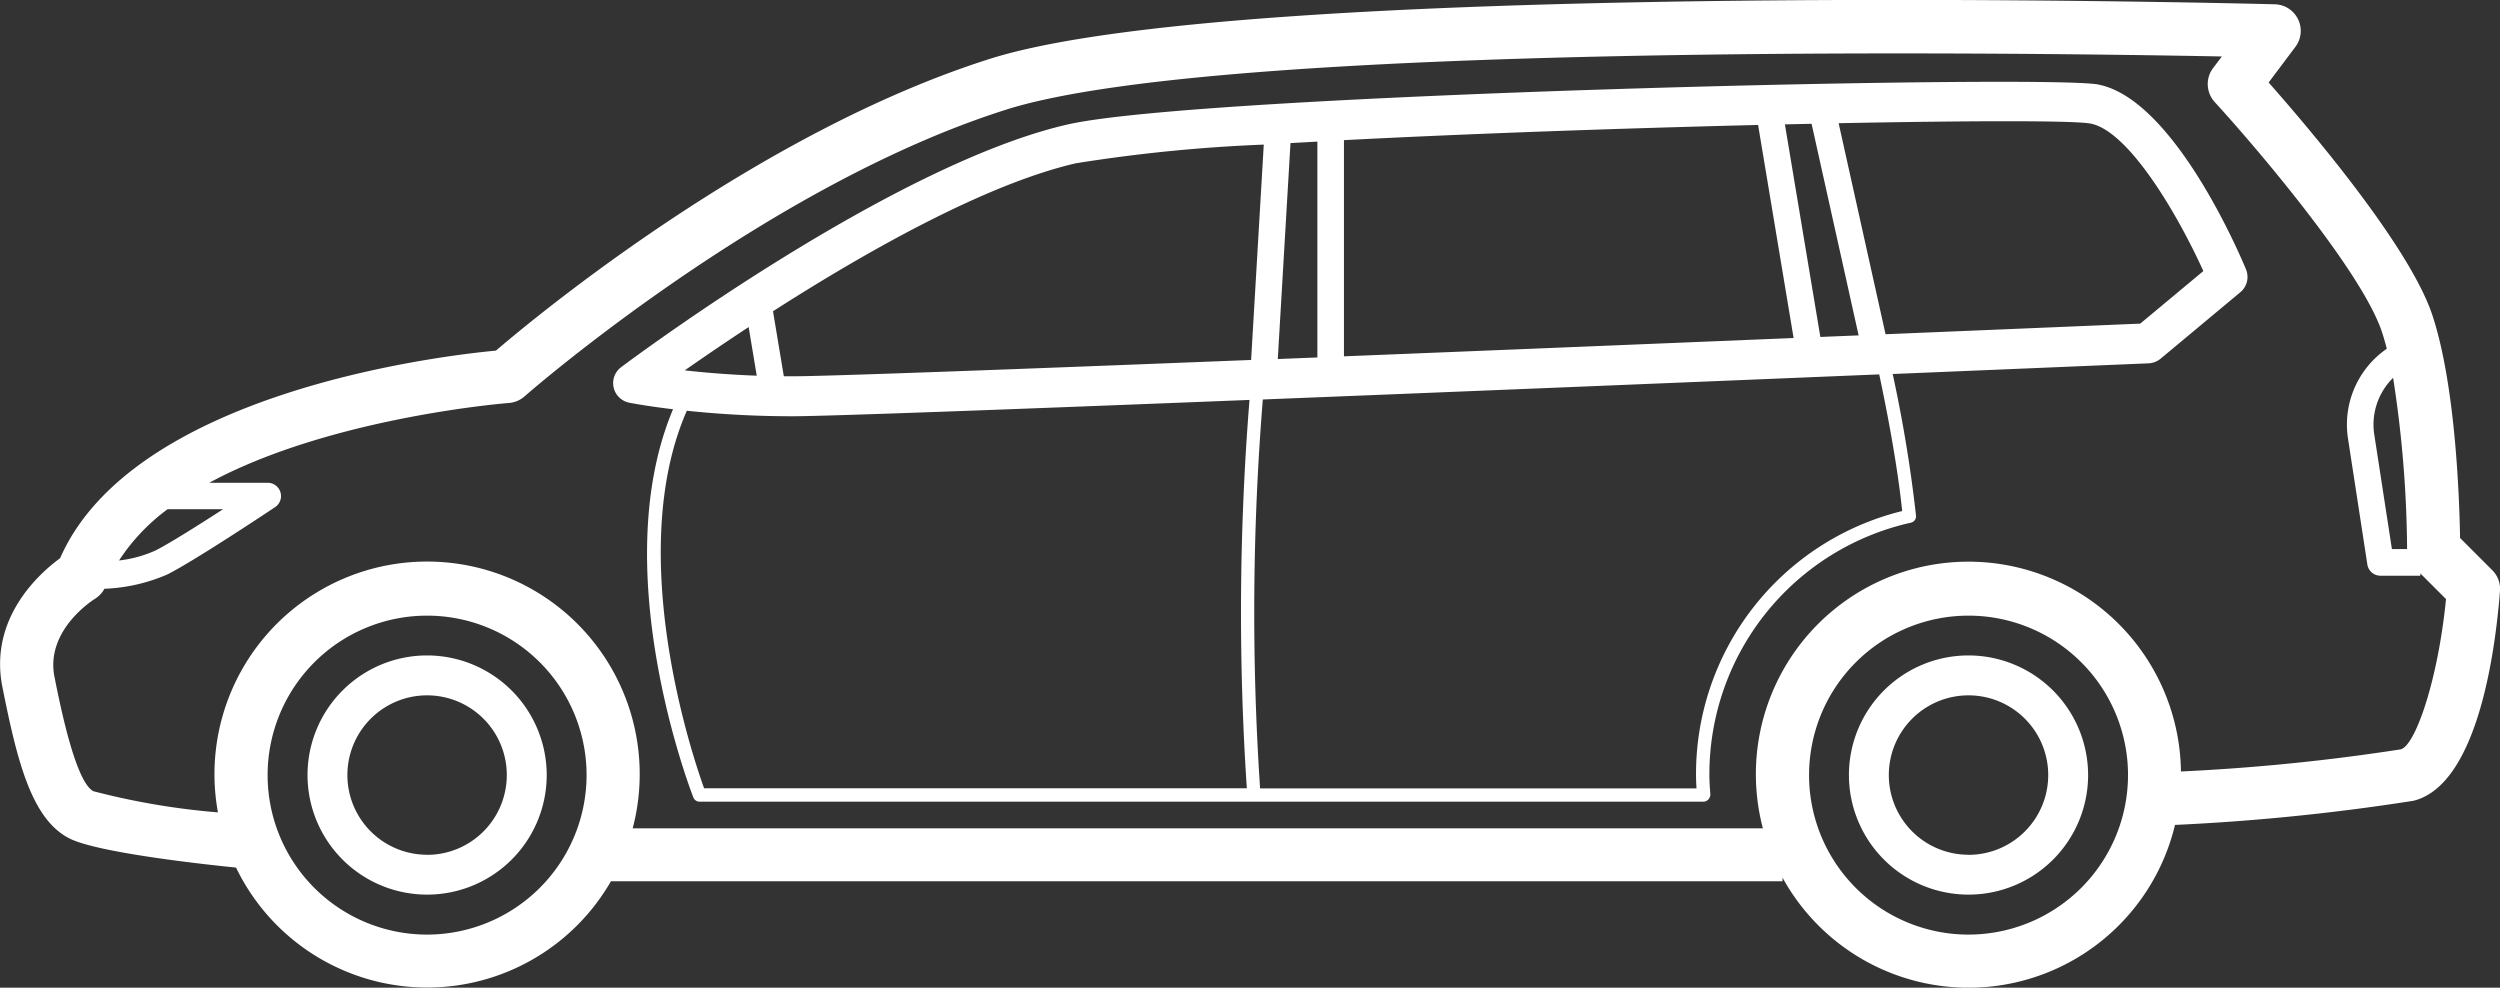 <?xml version="1.0" encoding="UTF-8"?> <svg xmlns="http://www.w3.org/2000/svg" id="_3" data-name="3" width="107.177" height="42.342" viewBox="0 0 107.177 42.342"><rect x="0" y="0" width="107.177" height="42.342" fill="#333333" stroke="none"/> <path id="Path_117" data-name="Path 117" d="M210.382,219.6a5.127,5.127,0,1,0,5.127,5.127A5.133,5.133,0,0,0,210.382,219.6Zm0,8.545a3.417,3.417,0,1,1,3.417-3.417A3.421,3.421,0,0,1,210.382,228.149ZM144.3,219.6a5.127,5.127,0,1,0,5.128,5.127A5.133,5.133,0,0,0,144.3,219.6Zm0,8.545a3.417,3.417,0,1,1,3.417-3.417A3.421,3.421,0,0,1,144.3,228.149Zm88.535-12.2-1.38-1.38c-.025-1.562-.183-6.539-1.193-9.568-.99-2.97-5.357-8.085-7.014-9.959l1.149-1.53a1.14,1.14,0,0,0-.883-1.823c-1.8-.046-44.182-1.1-55.062,2.331-9.918,3.133-19.413,10.986-21.2,12.516-2.472.233-15.569,1.8-18.686,8.9-.871.636-3.065,2.568-2.472,5.528.635,3.179,1.251,5.675,2.886,6.492,1.2.6,5.642,1.093,7.13,1.243a9.094,9.094,0,0,0,16.072.586h50.227v-.154a9.1,9.1,0,0,0,16.825-2.261,93.76,93.76,0,0,0,10.224-1.035c2.776-.694,3.518-6.52,3.708-8.994a1.129,1.129,0,0,0-.329-.89Zm-4.251-8.249a49.412,49.412,0,0,1,.6,7.344h-.651l-.756-4.909a2.813,2.813,0,0,1,.81-2.435Zm-95.409,5.636h2.379c-1.038.671-2.307,1.471-2.9,1.77a5.234,5.234,0,0,1-1.56.427,8.493,8.493,0,0,1,2.084-2.2ZM144.3,231.568a6.837,6.837,0,1,1,6.837-6.837A6.845,6.845,0,0,1,144.3,231.568Zm66.083,0a6.837,6.837,0,1,1,6.837-6.837A6.845,6.845,0,0,1,210.381,231.568Zm18.523-7.941a88.594,88.594,0,0,1-9.417.948,9.112,9.112,0,1,0-17.923,2.437H153.114a9.115,9.115,0,1,0-17.781-.684,31.045,31.045,0,0,1-5.336-.906c-.767-.383-1.424-3.665-1.671-4.9-.4-2.011,1.664-3.306,1.748-3.358a1.134,1.134,0,0,0,.392-.422,7.475,7.475,0,0,0,2.7-.615c1.158-.578,4.477-2.79,4.618-2.885a.57.57,0,0,0-.316-1.044h-2.506c5.185-2.809,12.739-3.414,12.845-3.421a1.142,1.142,0,0,0,.668-.281c.1-.09,10.344-9.041,20.668-12.3,9.14-2.887,43.079-2.447,52.1-2.274l-.378.5a1.141,1.141,0,0,0,.071,1.453c1.7,1.853,6.294,7.232,7.165,9.844.077.229.146.474.213.729l-.115.086a3.947,3.947,0,0,0-1.548,3.773l.829,5.392a.57.57,0,0,0,.563.484h1.709v-.1l1.1,1.1c-.335,3.427-1.306,6.283-1.943,6.443Zm-12.943-28.5c-2.2-.441-38.5.393-44.225,1.715-7.5,1.73-18.649,10.049-19.12,10.4a.855.855,0,0,0,.345,1.522c.058.012.745.146,1.881.282-2.879,6.832.711,16.233.871,16.642a.284.284,0,0,0,.265.182h43.052a.3.3,0,0,0,.207-.107.32.32,0,0,0,.074-.231c-.021-.265-.04-.532-.04-.8a11.045,11.045,0,0,1,8.638-10.823.282.282,0,0,0,.22-.3,59.315,59.315,0,0,0-1-6.074c6.043-.25,10.37-.433,10.975-.458a.864.864,0,0,0,.512-.2l3.417-2.848a.853.853,0,0,0,.241-.985c-.307-.742-3.114-7.274-6.315-7.915ZM180.77,206.892l.544-9.256,1.153-.065v9.255c-.569.021-1.134.045-1.7.067Zm2.837-9.383c5.491-.285,12.02-.51,17.754-.651l1.522,9.134c-5.883.242-12.761.525-19.277.785v-9.267Zm20.423,8.438-1.52-9.114,1.144-.025,2.017,9.072q-.8.031-1.641.067ZM172.12,198.5a67.926,67.926,0,0,1,8.049-.8l-.543,9.233c-9.9.392-18.2.7-19.66.7l-.373,0-.464-2.788c3.873-2.482,9.05-5.436,12.992-6.346Zm-14.035,7.022.347,2.085c-1.2-.044-2.253-.134-3.086-.228.733-.512,1.672-1.155,2.739-1.857Zm-2.649,3.588a43.31,43.31,0,0,0,4.53.236c1.487,0,9.742-.308,19.591-.7a114.146,114.146,0,0,0-.115,16.648H156.175c-.492-1.362-3.426-10.053-.739-16.187Zm52.1,4.3A11.608,11.608,0,0,0,198.7,224.73c0,.189.009.375.021.569H180.011a113.576,113.576,0,0,1,.117-16.672c8.847-.351,18.882-.764,26.426-1.076.255,1.2.763,3.715.984,5.856Zm10.208-8.035c-1.109.047-5.286.222-10.919.455l-2.011-9.047c5.754-.112,10.131-.118,10.809.018,1.617.322,3.7,3.834,4.826,6.321Z" transform="translate(-125.99 -191.501)" fill="#fff"></path> </svg> 